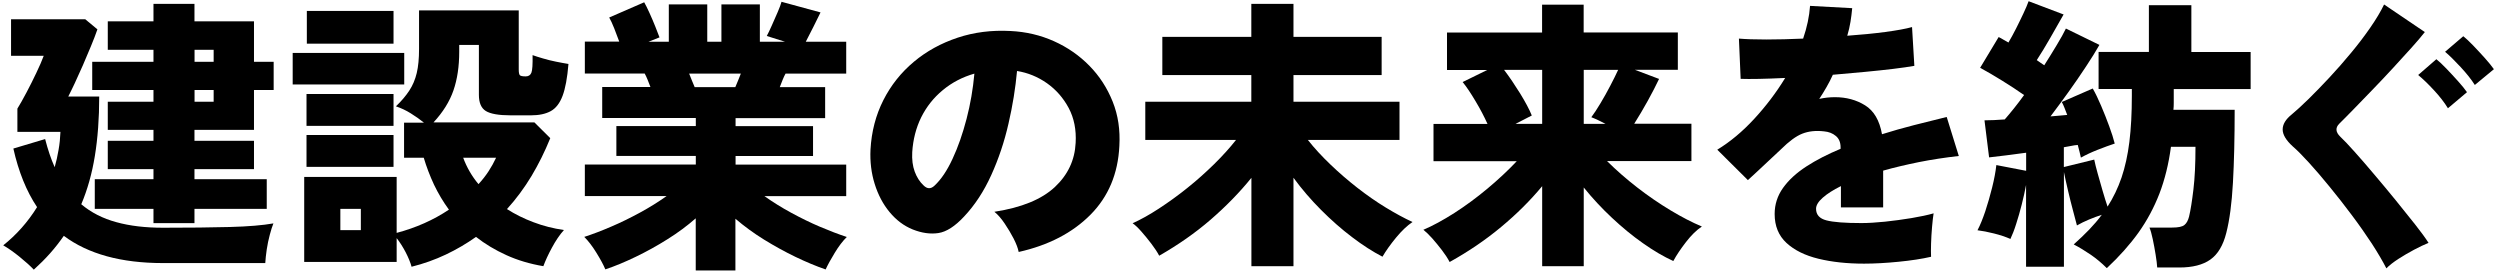 <svg width="713" height="78" viewBox="0 0 713 78" fill="none" xmlns="http://www.w3.org/2000/svg">
<g clip-path="url(#clip0_5001_14589)">
<path d="M9.656 76.918C8.623 75.822 7.261 74.609 5.571 73.232C3.904 71.879 2.331 70.783 0.922 69.966C4.702 66.956 7.918 63.34 10.572 59.071C7.543 54.544 5.289 48.968 3.81 42.366L12.872 39.659C13.647 42.669 14.539 45.329 15.596 47.685C16.042 46.099 16.418 44.465 16.699 42.762C17.005 41.083 17.169 39.356 17.239 37.606H4.96V30.98C5.735 29.721 6.604 28.181 7.566 26.361C8.529 24.541 9.468 22.675 10.36 20.785C11.276 18.895 11.957 17.285 12.473 15.909H3.152V5.503H24.33L27.781 8.373C27.288 9.796 26.678 11.406 25.926 13.202C25.175 14.999 24.424 16.819 23.625 18.638C22.827 20.458 22.052 22.161 21.325 23.724C20.597 25.288 19.963 26.548 19.47 27.527H28.298C28.298 33.803 27.875 39.449 27.053 44.489C26.232 49.528 24.94 54.101 23.179 58.254C25.973 60.61 29.307 62.313 33.181 63.363C37.055 64.437 41.492 64.95 46.493 64.95C53.913 64.95 60.252 64.88 65.534 64.74C70.817 64.6 74.949 64.25 77.978 63.713C77.649 64.53 77.297 65.603 76.945 66.956C76.593 68.286 76.287 69.686 76.076 71.132C75.865 72.579 75.724 73.886 75.654 75.029H46.47C34.543 75.029 25.128 72.439 18.202 67.26C16.981 69.009 15.69 70.666 14.281 72.252C12.872 73.839 11.323 75.379 9.632 76.918H9.656ZM43.77 63.643V59.56H27.03V51.115H43.77V48.245H30.739V40.149H43.77V37.046H30.739V29.021H43.77V25.661H26.302V17.635H43.77V14.206H30.739V6.087H43.77V1.094H55.462V6.087H72.437V17.635H78.048V25.661H72.437V37.046H55.462V40.149H72.437V48.245H55.462V51.115H76.076V59.56H55.462V63.643H43.77ZM55.486 17.635H60.933V14.206H55.486V17.635ZM55.486 29.021H60.933V25.661H55.486V29.021Z" fill="black"/>
<path d="M83.473 24.098V15.092H115.286V24.098H83.473ZM117.422 76.195C117.047 74.842 116.46 73.419 115.685 71.926C114.91 70.456 114.065 69.103 113.126 67.913V74.702H86.76V50.462H113.126V66.42C118.667 64.95 123.644 62.734 128.035 59.794C126.391 57.554 124.982 55.175 123.785 52.678C122.611 50.158 121.625 47.592 120.85 44.979H115.239V34.993H120.921C119.77 34.06 118.526 33.174 117.164 32.334C115.826 31.494 114.394 30.817 112.915 30.327C114.511 28.811 115.779 27.294 116.742 25.825C117.704 24.355 118.409 22.698 118.855 20.832C119.301 18.965 119.512 16.679 119.512 13.949V2.96H147.944V19.829C147.944 20.715 148.062 21.252 148.273 21.462C148.484 21.672 149.048 21.788 149.917 21.788C150.738 21.788 151.278 21.438 151.56 20.715C151.842 19.992 151.936 18.335 151.889 15.722C152.664 16.002 153.626 16.306 154.824 16.656C155.997 17.006 157.265 17.332 158.58 17.589C159.895 17.845 161.069 18.079 162.125 18.242C161.797 22.232 161.233 25.265 160.435 27.364C159.637 29.464 158.51 30.911 157.054 31.704C155.598 32.497 153.72 32.894 151.419 32.894H145.643C142.239 32.894 139.868 32.474 138.553 31.657C137.238 30.841 136.581 29.301 136.581 27.061V12.806H130.969V14.766C130.969 18.919 130.429 22.582 129.326 25.778C128.222 28.974 126.321 32.007 123.644 34.9H152.405L156.937 39.403C155.387 43.229 153.603 46.822 151.583 50.205C149.541 53.588 147.217 56.738 144.587 59.631C146.888 61.101 149.423 62.36 152.17 63.387C154.917 64.437 157.805 65.16 160.834 65.603C159.613 66.957 158.486 68.636 157.406 70.643C156.326 72.626 155.528 74.399 154.964 75.916C151.114 75.262 147.592 74.212 144.423 72.766C141.23 71.319 138.342 69.593 135.759 67.563C133.059 69.476 130.195 71.156 127.142 72.603C124.09 74.049 120.827 75.216 117.375 76.079L117.422 76.195ZM87.417 35.903V26.804H112.234V35.903H87.417ZM87.417 47.592V38.493H112.234V47.592H87.417ZM87.511 12.479V3.124H112.234V12.456H87.511V12.479ZM97.067 65.627H102.913V59.561H97.067V65.627ZM136.463 52.515C137.567 51.325 138.529 50.089 139.351 48.829C140.173 47.569 140.877 46.286 141.488 44.979H132.096C133.129 47.755 134.585 50.275 136.463 52.515Z" fill="black"/>
<path d="M198.423 77.082V62.267C196.004 64.39 193.304 66.396 190.346 68.239C187.388 70.106 184.382 71.762 181.33 73.232C178.278 74.702 175.39 75.915 172.643 76.825C172.103 75.519 171.235 73.932 170.084 72.066C168.934 70.199 167.783 68.706 166.633 67.563C169.004 66.793 171.54 65.836 174.287 64.646C177.034 63.48 179.781 62.127 182.528 60.633C185.275 59.14 187.81 57.554 190.111 55.921H166.797V46.915H198.446V44.465H175.789V35.95H198.446V33.663H171.751V24.821H185.509C185.228 24.121 184.969 23.421 184.688 22.721C184.406 22.044 184.148 21.461 183.866 20.971H166.797V11.872H176.611C176.165 10.682 175.695 9.423 175.179 8.093C174.662 6.786 174.169 5.736 173.747 4.99L183.725 0.65C184.171 1.42 184.664 2.447 185.251 3.73C185.838 5.013 186.378 6.296 186.895 7.579C187.411 8.863 187.81 9.889 188.092 10.659L184.969 11.896H190.745V1.257H201.71V11.896H205.748V1.257H216.712V11.896H223.873L218.684 10.262C219.06 9.563 219.553 8.559 220.117 7.276C220.704 5.993 221.267 4.71 221.807 3.427C222.347 2.143 222.723 1.187 222.887 0.51L234.016 3.543C233.523 4.593 232.842 5.946 231.997 7.626C231.151 9.329 230.424 10.729 229.813 11.896H241.341V20.995H224.037C223.756 21.485 223.497 22.068 223.216 22.744C222.934 23.421 222.676 24.121 222.394 24.844H235.331V33.687H209.786V35.973H231.879V44.489H209.786V46.938H241.341V55.944H218.027C220.328 57.577 222.864 59.164 225.611 60.657C228.358 62.15 231.104 63.503 233.851 64.67C236.598 65.836 239.158 66.816 241.505 67.586C240.355 68.729 239.205 70.222 238.078 72.089C236.951 73.932 236.082 75.519 235.471 76.848C232.771 75.915 229.907 74.725 226.855 73.255C223.803 71.786 220.821 70.129 217.863 68.309C214.928 66.49 212.228 64.506 209.739 62.383V77.128H198.446L198.423 77.082ZM198.094 24.844H209.716C209.927 24.308 210.185 23.701 210.467 23.048C210.749 22.395 211.007 21.718 211.289 20.995H196.544C196.826 21.695 197.084 22.395 197.366 23.048C197.648 23.701 197.883 24.308 198.117 24.844H198.094Z" fill="black"/>
<path d="M290.528 71.856C290.316 70.759 289.823 69.499 289.095 68.053C288.344 66.606 287.499 65.183 286.536 63.76C285.574 62.337 284.611 61.217 283.601 60.4C291.349 59.21 297.078 56.854 300.835 53.354C304.568 49.855 306.54 45.655 306.775 40.733C306.986 37.023 306.329 33.71 304.802 30.817C303.253 27.924 301.187 25.567 298.581 23.724C295.975 21.905 293.134 20.738 290.058 20.248C289.612 25.101 288.814 30.117 287.616 35.273C286.442 40.429 284.799 45.329 282.709 49.925C280.62 54.544 278.037 58.487 274.961 61.754C272.379 64.53 269.937 66.116 267.636 66.466C265.335 66.816 262.893 66.466 260.311 65.44C257.775 64.413 255.592 62.757 253.713 60.494C251.835 58.23 250.426 55.547 249.464 52.468C248.501 49.388 248.102 46.122 248.266 42.669C248.548 37.536 249.769 32.847 251.929 28.577C254.089 24.308 257 20.668 260.616 17.635C264.232 14.602 268.411 12.316 273.107 10.752C277.802 9.189 282.827 8.559 288.156 8.839C292.617 9.049 296.749 10.029 300.6 11.756C304.45 13.482 307.808 15.815 310.696 18.755C313.583 21.695 315.79 25.124 317.34 28.997C318.889 32.87 319.5 37.07 319.242 41.619C318.866 49.528 316.119 56.084 311.001 61.24C305.882 66.396 299.074 69.943 290.551 71.856H290.528ZM266.533 52.934C268.411 51.185 270.125 48.642 271.674 45.282C273.247 41.922 274.562 38.12 275.666 33.897C276.769 29.674 277.497 25.358 277.896 20.995C274.492 21.975 271.487 23.538 268.88 25.707C266.274 27.854 264.232 30.444 262.729 33.453C261.25 36.463 260.405 39.753 260.17 43.369C260.053 45.492 260.287 47.358 260.874 48.945C261.461 50.531 262.283 51.838 263.387 52.864C264.42 53.914 265.476 53.938 266.509 52.958L266.533 52.934Z" fill="black"/>
<path d="M356.901 75.939V50.718C353.543 54.871 349.669 58.837 345.279 62.64C340.889 66.443 335.982 69.849 330.605 72.929C330.065 71.902 329.314 70.759 328.375 69.523C327.435 68.286 326.496 67.143 325.534 66.046C324.571 64.95 323.726 64.157 323.021 63.667C325.322 62.64 327.835 61.24 330.511 59.49C333.188 57.741 335.888 55.804 338.588 53.635C341.288 51.488 343.823 49.202 346.242 46.845C348.66 44.465 350.749 42.156 352.51 39.916H326.637V29.021H356.877V21.415H331.497V10.519H356.877V1.094H368.898V10.519H394.044V21.415H368.898V29.021H399.138V39.916H373.007C374.862 42.272 377.022 44.605 379.44 46.915C381.858 49.248 384.417 51.441 387.094 53.541C389.794 55.641 392.494 57.531 395.218 59.187C397.941 60.844 400.477 62.22 402.848 63.317C401.298 64.367 399.749 65.837 398.152 67.773C396.556 69.709 395.264 71.529 394.278 73.209C391.531 71.786 388.644 69.943 385.615 67.633C382.586 65.347 379.651 62.757 376.764 59.864C373.876 56.971 371.246 53.914 368.898 50.695V75.915H356.877L356.901 75.939Z" fill="black"/>
<path d="M439.827 75.939V53.098C436.422 57.204 432.525 61.077 428.111 64.74C423.72 68.403 418.813 71.739 413.437 74.726C412.897 73.676 412.169 72.579 411.253 71.366C410.338 70.176 409.399 69.033 408.459 67.96C407.497 66.886 406.652 66.093 405.947 65.533C408.647 64.39 411.582 62.78 414.775 60.751C417.968 58.697 421.114 56.388 424.213 53.798C427.313 51.208 430.107 48.595 432.572 45.982H408.835V35.343H424.237C423.298 33.267 422.171 31.097 420.809 28.834C419.471 26.571 418.25 24.751 417.146 23.398L424.143 19.968H412.686V9.283H439.803V1.327H451.66V9.26H478.519V19.898H466.24L473.166 22.511C472.274 24.378 471.217 26.454 469.949 28.741C468.682 31.027 467.39 33.22 466.075 35.297H482.393V45.935H458.328C460.957 48.548 463.845 51.068 466.944 53.471C470.043 55.874 473.213 58.044 476.429 59.98C479.646 61.917 482.628 63.457 485.375 64.6C483.825 65.627 482.323 67.12 480.843 69.033C479.364 70.946 478.143 72.742 477.228 74.446C474.481 73.186 471.593 71.506 468.564 69.359C465.535 67.236 462.601 64.81 459.713 62.104C456.825 59.397 454.148 56.528 451.683 53.471V75.915H439.827V75.939ZM432.243 35.32H439.827V19.922H428.956C430.506 21.951 432.008 24.191 433.534 26.641C435.037 29.091 436.164 31.191 436.868 32.94L432.243 35.32ZM451.707 35.32H457.882C457.177 34.947 456.449 34.573 455.745 34.247C455.041 33.92 454.407 33.64 453.843 33.43C454.618 32.404 455.487 31.074 456.449 29.464C457.412 27.854 458.351 26.198 459.243 24.471C460.135 22.745 460.91 21.228 461.497 19.922H451.683V35.32H451.707Z" fill="black"/>
<path d="M531.604 75.192C526.768 75.192 522.448 74.726 518.621 73.793C514.794 72.859 511.765 71.366 509.511 69.29C507.257 67.213 506.13 64.46 506.13 61.031C506.13 58.301 506.928 55.828 508.525 53.588C510.121 51.348 512.328 49.319 515.169 47.475C518.01 45.632 521.25 43.976 524.936 42.436V42.039C524.936 40.616 524.49 39.52 523.574 38.773C522.659 38.003 521.555 37.583 520.241 37.467C517.869 37.187 515.803 37.42 514.019 38.12C512.234 38.82 510.215 40.313 507.961 42.553C507.304 43.159 506.365 44.023 505.167 45.166C503.97 46.309 502.726 47.452 501.505 48.595C500.26 49.739 499.274 50.672 498.5 51.372L489.766 42.693C493.452 40.453 496.973 37.513 500.307 33.897C503.665 30.257 506.6 26.384 509.135 22.232C503.313 22.512 499.087 22.582 496.433 22.488L495.94 11.009C497.866 11.173 500.448 11.266 503.735 11.266C507.022 11.266 510.497 11.173 514.254 11.009C515.357 7.79 516.014 4.687 516.226 1.677L528.247 2.331C528.129 3.637 527.965 4.944 527.754 6.25C527.542 7.557 527.237 8.863 526.838 10.193C530.735 9.913 534.351 9.563 537.685 9.12C541.019 8.676 543.555 8.21 545.315 7.72L545.973 18.779C544.423 19.059 542.428 19.339 539.962 19.642C537.497 19.945 534.774 20.225 531.839 20.505C528.904 20.785 525.875 21.042 522.729 21.322C522.189 22.535 521.579 23.701 520.921 24.845C520.264 25.988 519.583 27.108 518.855 28.204C520.334 27.878 521.814 27.714 523.316 27.714C526.556 27.714 529.421 28.484 531.933 30.047C534.445 31.61 536.042 34.34 536.746 38.283C539.704 37.35 542.756 36.487 545.856 35.693C548.955 34.9 552.077 34.13 555.2 33.36L558.651 44.489C554.683 44.932 550.88 45.516 547.241 46.239C543.578 46.986 540.197 47.779 537.075 48.665V59.141H525.03V53.075C522.823 54.171 521.109 55.268 519.841 56.388C518.574 57.508 517.94 58.557 517.94 59.537C517.94 61.241 518.926 62.337 520.898 62.85C522.87 63.364 526.204 63.62 530.876 63.62C532.802 63.62 535.032 63.48 537.591 63.224C540.15 62.944 542.662 62.617 545.175 62.197C547.663 61.777 549.776 61.334 551.467 60.844C551.302 61.824 551.162 63.13 551.021 64.74C550.88 66.35 550.786 67.936 550.739 69.5C550.692 71.063 550.692 72.299 550.739 73.233C548.109 73.839 545.01 74.306 541.465 74.656C537.92 75.006 534.633 75.192 531.628 75.192H531.604Z" fill="black"/>
<path d="M600.818 76.429C599.386 75.005 597.883 73.746 596.287 72.649C594.69 71.552 593.07 70.573 591.427 69.709C593.023 68.286 594.479 66.886 595.841 65.487C597.179 64.087 598.376 62.687 599.433 61.264C598.235 61.637 596.991 62.103 595.77 62.617C594.549 63.13 593.399 63.69 592.342 64.297C592.061 63.27 591.685 61.87 591.239 60.12C590.769 58.371 590.3 56.504 589.83 54.498C589.361 52.515 588.961 50.695 588.633 49.062V76.079H577.833V52.748C577.504 54.544 577.081 56.411 576.588 58.371C576.095 60.307 575.579 62.127 575.015 63.853C574.475 65.58 573.912 67.003 573.372 68.146C571.987 67.54 570.437 67.026 568.676 66.583C566.915 66.14 565.342 65.837 563.98 65.673C564.755 64.203 565.483 62.383 566.211 60.237C566.915 58.091 567.573 55.828 568.16 53.471C568.747 51.115 569.146 48.992 569.357 47.079L577.856 48.712V43.556C575.931 43.836 574.053 44.069 572.198 44.302C570.367 44.512 568.723 44.722 567.291 44.886L565.976 34.317C567.69 34.317 569.592 34.223 571.752 34.06C572.574 33.127 573.442 32.077 574.381 30.91C575.321 29.744 576.283 28.461 577.269 27.108C575.391 25.801 573.325 24.424 571.047 23.025C568.77 21.601 566.657 20.388 564.732 19.338L570.014 10.566C570.46 10.776 570.907 11.033 571.376 11.313C571.846 11.593 572.315 11.849 572.808 12.129C573.513 10.939 574.24 9.586 574.992 8.116C575.743 6.646 576.424 5.2 577.081 3.823C577.739 2.424 578.232 1.28 578.561 0.347L588.539 4.127C587.318 6.25 586.05 8.49 584.712 10.846C583.374 13.202 582.082 15.302 580.885 17.145C581.261 17.425 581.636 17.682 581.988 17.915C582.341 18.148 582.693 18.405 583.021 18.615C584.336 16.539 585.557 14.579 586.637 12.759C587.741 10.939 588.586 9.399 589.196 8.14L598.752 12.806C597.766 14.556 596.498 16.609 594.948 18.942C593.399 21.298 591.755 23.701 589.995 26.151C588.234 28.601 586.496 30.957 584.806 33.197C585.628 33.15 586.449 33.08 587.271 32.987C588.093 32.894 588.868 32.847 589.572 32.777C589.29 32.077 589.032 31.4 588.797 30.77C588.562 30.14 588.281 29.581 588.022 29.091L596.85 25.241C597.625 26.594 598.423 28.251 599.245 30.187C600.067 32.124 600.842 34.06 601.546 35.996C602.25 37.933 602.79 39.589 603.119 40.943C601.64 41.432 599.996 42.039 598.212 42.739C596.428 43.439 594.855 44.186 593.469 44.956C593.352 44.419 593.211 43.836 593.07 43.229C592.906 42.622 592.741 41.992 592.577 41.339C591.967 41.386 591.333 41.479 590.675 41.619C590.018 41.759 589.337 41.876 588.609 41.992V47.639L597.273 45.515C597.484 46.565 597.813 47.872 598.259 49.482C598.705 51.092 599.175 52.748 599.668 54.428C600.161 56.131 600.63 57.624 601.076 58.931C602.72 56.364 604.058 53.588 605.068 50.625C606.077 47.639 606.829 44.256 607.298 40.476C607.768 36.673 608.002 32.31 608.002 27.341V25.381H598.517V14.812H612.863V1.49H624.977V14.835H641.882V25.404H619.953V29.371C619.953 30.047 619.929 30.7 619.859 31.307H637.327C637.327 39.286 637.163 46.215 636.834 52.118C636.505 58.021 635.871 62.803 634.932 66.443C634.04 69.989 632.537 72.509 630.401 74.025C628.264 75.542 625.306 76.289 621.573 76.289H615.234C615.187 75.355 615.022 74.142 614.788 72.649C614.553 71.156 614.271 69.663 613.966 68.216C613.661 66.77 613.356 65.673 613.027 64.903H619.46C621.221 64.903 622.395 64.67 623.005 64.157C623.616 63.667 624.038 62.873 624.32 61.777C624.766 59.934 625.165 57.344 625.564 54.031C625.963 50.718 626.151 46.682 626.151 41.876H619.155C618.497 46.799 617.394 51.231 615.868 55.221C614.318 59.211 612.346 62.897 609.904 66.326C607.462 69.733 604.457 73.116 600.888 76.452L600.818 76.429Z" fill="black"/>
<path d="M680.622 76.592C679.565 74.516 678.18 72.159 676.466 69.5C674.729 66.863 672.827 64.134 670.738 61.357C668.648 58.581 666.558 55.875 664.422 53.285C662.309 50.695 660.337 48.386 658.482 46.356C656.627 44.326 655.124 42.809 653.903 41.76C651.978 40.01 651.016 38.4 651.016 36.93C651.016 35.46 651.861 34.037 653.575 32.661C654.89 31.564 656.486 30.117 658.364 28.274C660.243 26.431 662.215 24.401 664.328 22.138C666.441 19.875 668.507 17.519 670.55 15.046C672.592 12.596 674.424 10.17 676.067 7.79C677.711 5.41 679.002 3.241 679.941 1.281L691.563 9.143C690.577 10.403 689.285 11.92 687.689 13.693C686.092 15.466 684.355 17.356 682.5 19.385C680.622 21.415 678.744 23.422 676.818 25.405C674.893 27.388 673.085 29.254 671.418 30.981C669.751 32.707 668.319 34.13 667.169 35.274C666.018 36.417 666.089 37.653 667.427 38.96C668.46 39.94 669.869 41.41 671.583 43.346C673.32 45.282 675.198 47.452 677.218 49.855C679.26 52.258 681.279 54.685 683.275 57.135C685.271 59.584 687.125 61.894 688.792 64.017C690.459 66.14 691.751 67.89 692.619 69.266C691.398 69.756 690.037 70.41 688.487 71.226C686.938 72.043 685.458 72.929 684.026 73.839C682.594 74.772 681.444 75.659 680.575 76.546L680.622 76.592ZM698.16 30.887C697.127 29.184 695.766 27.458 694.122 25.685C692.479 23.912 690.999 22.488 689.661 21.392L694.85 16.889C695.625 17.496 696.564 18.382 697.691 19.549C698.818 20.715 699.921 21.928 701.025 23.142C702.128 24.355 702.973 25.428 703.584 26.291L698.137 30.887H698.16ZM705.838 24.262C704.805 22.628 703.443 20.925 701.799 19.152C700.156 17.379 698.677 15.909 697.339 14.766L702.527 10.333C703.302 10.94 704.241 11.826 705.368 12.993C706.495 14.159 707.599 15.373 708.702 16.586C709.806 17.822 710.651 18.872 711.261 19.735L705.814 24.238L705.838 24.262Z" fill="black"/>
</g>
<defs>
<clipPath id="clip0_5001_14589">
<rect width="711.325" height="76.735" fill="white" transform="translate(0.922 0.347)"/>
</clipPath>
</defs>
</svg>
